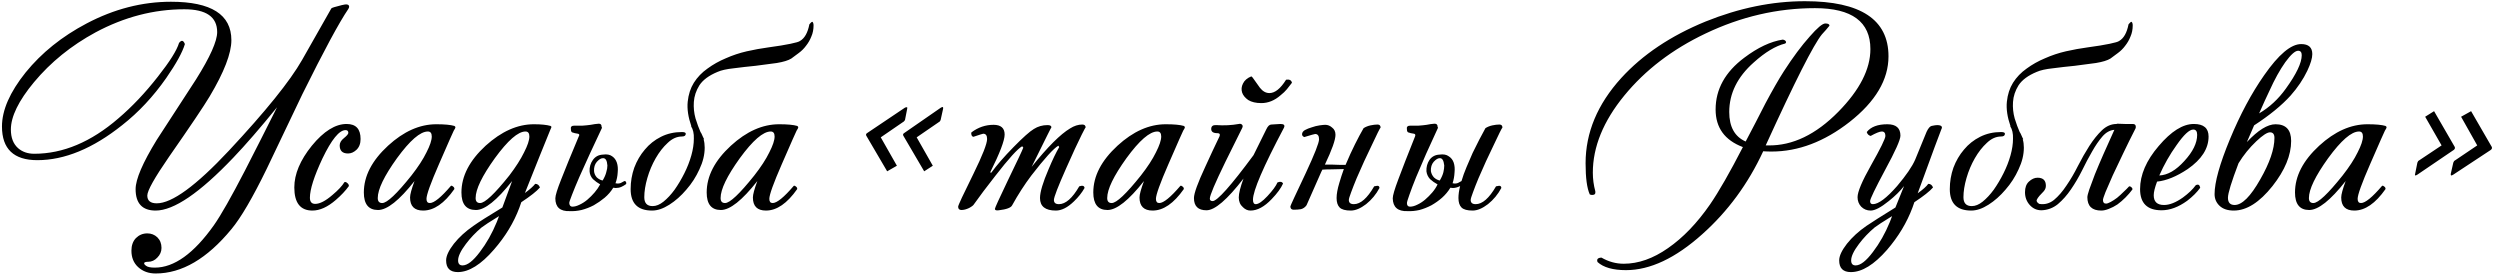 <?xml version="1.0" encoding="UTF-8"?> <svg xmlns="http://www.w3.org/2000/svg" width="214" height="24" viewBox="0 0 214 24" fill="none"><path d="M29.815 0.77C29.036 1.914 27.726 4.345 25.883 8.062C24.866 10.191 23.849 12.32 22.832 14.449C21.625 16.928 20.616 18.651 19.806 19.62C17.724 22.147 15.564 23.41 13.323 23.41C12.72 23.41 12.219 23.227 11.822 22.862C11.441 22.512 11.25 22.043 11.25 21.456C11.25 21.011 11.377 20.653 11.632 20.383C11.902 20.113 12.227 19.978 12.609 19.978C12.942 19.978 13.228 20.089 13.466 20.312C13.705 20.55 13.824 20.852 13.824 21.217C13.824 21.535 13.705 21.813 13.466 22.051C13.244 22.29 12.982 22.409 12.68 22.409C12.489 22.409 12.378 22.441 12.346 22.504C12.315 22.568 12.362 22.647 12.489 22.742C12.617 22.854 12.871 22.909 13.252 22.909C14.904 22.909 16.588 21.702 18.304 19.287C18.908 18.429 19.798 16.864 20.973 14.592C21.895 12.797 22.808 10.994 23.714 9.182C22.268 10.962 21.021 12.4 19.973 13.496C17.097 16.515 14.88 18.024 13.323 18.024C12.18 18.024 11.608 17.412 11.608 16.189C11.608 15.347 12.211 13.941 13.419 11.971C14.531 10.255 15.651 8.531 16.779 6.799C17.986 4.877 18.59 3.526 18.59 2.748C18.59 1.445 17.653 0.794 15.778 0.794C13.173 0.794 10.639 1.453 8.176 2.772C6.095 3.9 4.339 5.322 2.909 7.038C1.591 8.626 0.931 9.977 0.931 11.089C0.931 11.788 1.138 12.32 1.551 12.686C1.916 13.003 2.377 13.162 2.933 13.162C5.396 13.162 7.795 12.153 10.13 10.136C11.306 9.135 12.434 7.943 13.514 6.561C14.531 5.274 15.135 4.313 15.325 3.677C15.532 3.407 15.699 3.439 15.826 3.773C15.619 4.472 15.087 5.441 14.229 6.68C13.117 8.269 11.862 9.611 10.464 10.708C7.954 12.709 5.531 13.71 3.195 13.71C1.177 13.71 0.169 12.749 0.169 10.827C0.169 9.429 0.844 7.888 2.194 6.203C3.561 4.519 5.3 3.121 7.413 2.009C9.765 0.77 12.172 0.15 14.634 0.15C18.082 0.15 19.806 1.247 19.806 3.439C19.806 4.567 19.186 6.172 17.947 8.253C17.454 9.079 16.294 10.803 14.467 13.424C13.228 15.22 12.609 16.324 12.609 16.737C12.609 17.182 12.879 17.404 13.419 17.404C14.722 17.404 16.779 15.903 19.591 12.9C22.737 9.532 24.826 6.942 25.859 5.131L28.361 0.722C28.377 0.675 28.679 0.579 29.267 0.436C29.68 0.325 29.886 0.373 29.886 0.579C29.886 0.627 29.863 0.69 29.815 0.77ZM30.865 11.899C30.865 12.296 30.746 12.606 30.508 12.829C30.285 13.035 30.047 13.138 29.793 13.138C29.316 13.138 29.078 12.908 29.078 12.447C29.078 12.225 29.197 12.018 29.435 11.828C29.69 11.621 29.817 11.47 29.817 11.375C29.817 11.216 29.737 11.137 29.578 11.137C29.038 11.137 28.379 11.947 27.6 13.567C26.886 15.093 26.528 16.213 26.528 16.928C26.528 17.277 26.679 17.452 26.981 17.452C27.378 17.452 27.87 17.198 28.458 16.689C28.951 16.276 29.292 15.911 29.483 15.593C29.562 15.561 29.642 15.585 29.721 15.665C29.817 15.728 29.864 15.816 29.864 15.927C29.578 16.324 29.205 16.721 28.744 17.118C28.045 17.722 27.378 18.024 26.742 18.024C25.71 18.024 25.193 17.364 25.193 16.046C25.193 14.902 25.694 13.71 26.695 12.471C27.712 11.232 28.705 10.612 29.674 10.612C30.468 10.612 30.865 11.041 30.865 11.899ZM38.985 10.898C38.985 10.946 38.937 11.041 38.842 11.184C38.81 11.232 38.389 12.185 37.579 14.044C36.864 15.68 36.507 16.673 36.507 17.023C36.507 17.261 36.602 17.38 36.793 17.38C37.158 17.38 37.762 16.888 38.604 15.903C38.667 15.887 38.731 15.911 38.794 15.974C38.874 16.038 38.906 16.109 38.89 16.189C38.032 17.412 37.142 18.024 36.221 18.024C35.474 18.024 35.101 17.651 35.101 16.904C35.101 16.65 35.228 16.181 35.482 15.498C34.179 17.15 33.139 17.976 32.36 17.976C31.55 17.976 31.145 17.476 31.145 16.475C31.145 15.077 31.836 13.742 33.218 12.471C34.553 11.248 35.927 10.636 37.341 10.636C38.056 10.636 38.572 10.684 38.89 10.779C38.953 10.811 38.985 10.851 38.985 10.898ZM36.959 11.685C36.959 11.399 36.848 11.256 36.626 11.256C35.974 11.256 35.093 12.018 33.98 13.543C32.884 15.069 32.336 16.205 32.336 16.951C32.336 17.237 32.463 17.38 32.717 17.38C33.13 17.38 33.965 16.594 35.22 15.021C35.792 14.29 36.221 13.631 36.507 13.043C36.809 12.455 36.959 12.002 36.959 11.685ZM47.197 10.898C47.181 10.946 47.141 11.041 47.077 11.184C46.633 12.265 45.918 14.044 44.932 16.523C45.361 16.205 45.655 15.943 45.814 15.736C46.005 15.736 46.14 15.839 46.219 16.046C45.949 16.364 45.417 16.785 44.623 17.309L44.456 17.785C43.979 19.056 43.256 20.248 42.287 21.36C41.175 22.647 40.142 23.291 39.189 23.291C38.522 23.291 38.188 22.957 38.188 22.29C38.188 21.908 38.411 21.432 38.855 20.86C39.3 20.304 39.856 19.795 40.524 19.335C40.969 19.017 41.795 18.492 43.002 17.762C43.209 17.19 43.487 16.435 43.836 15.498C42.533 17.15 41.501 17.976 40.738 17.976C39.912 17.976 39.499 17.476 39.499 16.475C39.499 15.077 40.19 13.742 41.572 12.471C42.923 11.248 44.297 10.636 45.695 10.636C46.315 10.636 46.791 10.684 47.125 10.779C47.189 10.811 47.212 10.851 47.197 10.898ZM45.314 11.685C45.314 11.399 45.203 11.256 44.98 11.256C44.345 11.256 43.471 12.018 42.359 13.543C41.263 15.069 40.714 16.205 40.714 16.951C40.714 17.237 40.842 17.38 41.096 17.38C41.509 17.38 42.343 16.594 43.598 15.021C44.154 14.29 44.575 13.631 44.861 13.043C45.163 12.455 45.314 12.002 45.314 11.685ZM42.716 18.5C41.938 18.977 41.437 19.303 41.215 19.477C40.706 19.907 40.262 20.375 39.88 20.884C39.435 21.471 39.213 21.94 39.213 22.29C39.213 22.576 39.34 22.719 39.594 22.719C40.007 22.719 40.5 22.337 41.072 21.575C41.644 20.828 42.128 19.97 42.526 19.001L42.716 18.5ZM48.991 17.69C49.181 17.69 49.388 17.635 49.61 17.523C49.849 17.412 50.071 17.269 50.278 17.094C50.5 16.904 50.707 16.697 50.897 16.475C51.088 16.252 51.247 16.022 51.374 15.784C51.151 15.657 50.945 15.506 50.754 15.331C50.58 15.14 50.484 14.918 50.468 14.664C50.452 14.298 50.548 13.973 50.754 13.687C50.961 13.4 51.247 13.25 51.612 13.234C51.946 13.186 52.208 13.234 52.399 13.377C52.589 13.504 52.724 13.687 52.804 13.925C52.883 14.163 52.907 14.441 52.875 14.759C52.859 15.077 52.796 15.386 52.685 15.688C52.764 15.704 52.828 15.712 52.875 15.712C52.971 15.712 53.058 15.696 53.137 15.665C53.233 15.617 53.336 15.561 53.447 15.498C53.527 15.498 53.574 15.53 53.59 15.593C53.622 15.641 53.622 15.696 53.59 15.76C53.463 15.855 53.328 15.935 53.185 15.998C53.042 16.062 52.883 16.093 52.708 16.093C52.629 16.093 52.557 16.085 52.494 16.07C52.303 16.387 52.057 16.673 51.755 16.928C51.469 17.166 51.159 17.38 50.826 17.571C50.492 17.746 50.143 17.881 49.777 17.976C49.428 18.056 49.094 18.087 48.776 18.072C47.95 18.103 47.537 17.738 47.537 16.975C47.537 16.737 47.704 16.197 48.038 15.355C48.371 14.497 48.872 13.273 49.539 11.685C49.555 11.653 49.563 11.637 49.563 11.637C49.563 11.621 49.571 11.597 49.587 11.566C49.587 11.502 49.547 11.462 49.467 11.446C49.388 11.431 49.301 11.415 49.205 11.399C49.126 11.383 49.046 11.359 48.967 11.327C48.903 11.28 48.872 11.2 48.872 11.089C48.824 10.867 48.919 10.755 49.158 10.755H49.873C50.111 10.739 50.341 10.716 50.564 10.684C50.802 10.636 51.032 10.604 51.255 10.588C51.414 10.588 51.493 10.668 51.493 10.827C51.493 10.858 51.501 10.882 51.517 10.898C51.533 10.914 51.533 10.938 51.517 10.97C51.167 11.701 50.826 12.431 50.492 13.162C50.158 13.893 49.857 14.56 49.587 15.164C49.332 15.752 49.126 16.252 48.967 16.665C48.808 17.063 48.729 17.301 48.729 17.38C48.745 17.587 48.832 17.69 48.991 17.69ZM51.993 14.163C51.962 13.718 51.827 13.512 51.588 13.543C51.445 13.543 51.279 13.647 51.088 13.853C50.913 14.06 50.834 14.322 50.85 14.64C50.865 14.846 50.945 15.029 51.088 15.188C51.247 15.331 51.414 15.418 51.588 15.45C51.747 15.18 51.85 14.942 51.898 14.735C51.962 14.529 51.993 14.338 51.993 14.163ZM59.154 10.803H59.178C58.908 10.024 58.805 9.325 58.868 8.706C58.932 8.086 59.107 7.546 59.393 7.085C59.695 6.609 60.084 6.203 60.56 5.87C61.037 5.52 61.561 5.226 62.133 4.988C62.705 4.734 63.301 4.535 63.921 4.392C64.556 4.249 65.168 4.138 65.756 4.059C66.582 3.947 67.217 3.844 67.662 3.749C68.123 3.654 68.393 3.574 68.472 3.511C68.87 3.288 69.14 2.811 69.283 2.081C69.394 1.938 69.481 1.866 69.545 1.866C69.609 1.93 69.64 2.033 69.64 2.176C69.64 2.525 69.577 2.843 69.45 3.129C69.338 3.415 69.188 3.677 68.997 3.916C68.822 4.154 68.615 4.361 68.377 4.535C68.155 4.71 67.94 4.869 67.734 5.012C67.48 5.171 67.067 5.298 66.495 5.393C65.939 5.473 65.335 5.552 64.683 5.632C64.032 5.695 63.404 5.767 62.801 5.846C62.197 5.91 61.736 6.013 61.418 6.156C60.688 6.458 60.171 6.839 59.869 7.3C59.583 7.76 59.425 8.237 59.393 8.73C59.361 9.206 59.409 9.675 59.536 10.136C59.679 10.596 59.822 10.986 59.965 11.303C60.012 11.367 60.052 11.438 60.084 11.518C60.116 11.581 60.147 11.653 60.179 11.732L60.275 11.923H60.227C60.29 12.13 60.322 12.368 60.322 12.638C60.322 13.242 60.171 13.861 59.869 14.497C59.583 15.132 59.21 15.712 58.749 16.236C58.304 16.761 57.82 17.19 57.296 17.523C56.771 17.857 56.279 18.024 55.818 18.024C54.595 18.024 53.983 17.412 53.983 16.189C53.983 15.553 54.086 14.942 54.293 14.354C54.515 13.766 54.817 13.25 55.199 12.805C55.58 12.344 56.041 11.979 56.581 11.709C57.121 11.438 57.717 11.303 58.368 11.303C58.59 11.303 58.702 11.351 58.702 11.446C58.702 11.605 58.59 11.685 58.368 11.685C57.939 11.685 57.534 11.867 57.153 12.233C56.771 12.582 56.43 13.019 56.128 13.543C55.826 14.068 55.588 14.632 55.413 15.236C55.238 15.839 55.151 16.387 55.151 16.88C55.151 17.388 55.389 17.642 55.866 17.642C56.168 17.642 56.477 17.515 56.795 17.261C57.129 16.991 57.447 16.65 57.748 16.236C58.05 15.807 58.328 15.339 58.583 14.83C58.837 14.322 59.035 13.814 59.178 13.305C59.321 12.797 59.393 12.32 59.393 11.875C59.409 11.431 59.329 11.073 59.154 10.803ZM68.332 10.898C68.332 10.946 68.284 11.041 68.189 11.184C68.157 11.232 67.736 12.185 66.926 14.044C66.211 15.68 65.854 16.673 65.854 17.023C65.854 17.261 65.949 17.38 66.14 17.38C66.505 17.38 67.109 16.888 67.951 15.903C68.014 15.887 68.078 15.911 68.141 15.974C68.221 16.038 68.253 16.109 68.237 16.189C67.379 17.412 66.489 18.024 65.568 18.024C64.821 18.024 64.448 17.651 64.448 16.904C64.448 16.65 64.575 16.181 64.829 15.498C63.526 17.15 62.486 17.976 61.707 17.976C60.897 17.976 60.492 17.476 60.492 16.475C60.492 15.077 61.183 13.742 62.565 12.471C63.9 11.248 65.274 10.636 66.688 10.636C67.403 10.636 67.919 10.684 68.237 10.779C68.3 10.811 68.332 10.851 68.332 10.898ZM66.306 11.685C66.306 11.399 66.195 11.256 65.973 11.256C65.322 11.256 64.44 12.018 63.328 13.543C62.231 15.069 61.683 16.205 61.683 16.951C61.683 17.237 61.81 17.38 62.065 17.38C62.478 17.38 63.312 16.594 64.567 15.021C65.139 14.29 65.568 13.631 65.854 13.043C66.156 12.455 66.306 12.002 66.306 11.685ZM80.731 9.302L80.516 10.279L80.445 10.398L78.467 11.756L79.849 14.187L79.11 14.664L77.323 11.613C77.275 11.518 77.307 11.438 77.418 11.375L80.516 9.23C80.596 9.182 80.651 9.159 80.683 9.159C80.731 9.174 80.747 9.222 80.731 9.302ZM77.657 9.302L77.466 10.279L77.371 10.398L75.393 11.756L76.775 14.187L75.941 14.664L74.153 11.613C74.106 11.518 74.138 11.438 74.249 11.375L77.442 9.23C77.522 9.182 77.585 9.166 77.633 9.182C77.665 9.182 77.672 9.222 77.657 9.302ZM92.932 10.922C92.932 10.874 92.821 11.073 92.599 11.518C92.265 12.185 91.82 13.146 91.264 14.402C90.565 15.974 90.215 16.88 90.215 17.118C90.215 17.357 90.358 17.476 90.644 17.476C91.216 17.476 91.796 16.967 92.384 15.95C92.67 15.855 92.821 15.903 92.837 16.093C92.614 16.491 92.312 16.872 91.931 17.237C91.391 17.762 90.875 18.024 90.382 18.024C89.477 18.024 89.024 17.666 89.024 16.951C89.024 16.443 89.27 15.617 89.763 14.473C90.096 13.679 90.398 13.051 90.668 12.59L90.597 12.471C90.199 12.694 89.429 13.543 88.285 15.021C87.697 15.8 87.149 16.65 86.641 17.571C86.545 17.778 86.164 17.921 85.497 18C85.274 18.032 85.163 17.992 85.163 17.881C85.163 17.801 85.528 16.999 86.259 15.474C87.054 13.837 87.499 12.892 87.594 12.638L87.499 12.519C87.117 12.725 86.347 13.575 85.187 15.069C84.44 16.022 83.837 16.824 83.376 17.476C83.328 17.571 83.185 17.682 82.947 17.809C82.708 17.921 82.494 17.976 82.303 17.976C82.113 17.976 82.017 17.881 82.017 17.69C82.017 17.579 82.454 16.642 83.328 14.878C84.107 13.289 84.496 12.296 84.496 11.899C84.496 11.597 84.385 11.446 84.162 11.446C84.13 11.446 83.852 11.534 83.328 11.709C83.264 11.709 83.209 11.661 83.161 11.566C83.129 11.454 83.129 11.375 83.161 11.327C83.733 10.898 84.361 10.684 85.044 10.684C85.679 10.684 85.997 10.962 85.997 11.518C85.997 12.026 85.584 13.107 84.758 14.759L84.853 14.783C85.314 14.147 85.95 13.416 86.76 12.59C87.57 11.764 88.15 11.248 88.499 11.041C88.849 10.819 89.238 10.708 89.667 10.708C89.89 10.708 90.001 10.771 90.001 10.898C90.001 10.882 89.89 11.097 89.667 11.542L88.309 14.282C89.675 12.582 90.771 11.486 91.598 10.994C91.947 10.771 92.297 10.66 92.646 10.66C92.837 10.66 92.932 10.747 92.932 10.922ZM101.426 10.898C101.426 10.946 101.378 11.041 101.283 11.184C101.251 11.232 100.83 12.185 100.02 14.044C99.305 15.68 98.948 16.673 98.948 17.023C98.948 17.261 99.043 17.38 99.234 17.38C99.599 17.38 100.203 16.888 101.045 15.903C101.108 15.887 101.172 15.911 101.235 15.974C101.315 16.038 101.347 16.109 101.331 16.189C100.473 17.412 99.583 18.024 98.662 18.024C97.915 18.024 97.542 17.651 97.542 16.904C97.542 16.65 97.669 16.181 97.923 15.498C96.62 17.15 95.579 17.976 94.801 17.976C93.991 17.976 93.586 17.476 93.586 16.475C93.586 15.077 94.277 13.742 95.659 12.471C96.993 11.248 98.368 10.636 99.782 10.636C100.497 10.636 101.013 10.684 101.331 10.779C101.394 10.811 101.426 10.851 101.426 10.898ZM99.4 11.685C99.4 11.399 99.289 11.256 99.067 11.256C98.415 11.256 97.534 12.018 96.421 13.543C95.325 15.069 94.777 16.205 94.777 16.951C94.777 17.237 94.904 17.38 95.159 17.38C95.572 17.38 96.406 16.594 97.661 15.021C98.233 14.29 98.662 13.631 98.948 13.043C99.249 12.455 99.4 12.002 99.4 11.685ZM109.9 10.946C108.136 14.282 107.254 16.332 107.254 17.094C107.254 17.349 107.334 17.476 107.493 17.476C107.731 17.476 108.065 17.245 108.494 16.785C108.938 16.308 109.224 15.919 109.352 15.617C109.59 15.521 109.749 15.553 109.828 15.712C109.653 16.109 109.328 16.554 108.851 17.047C108.231 17.698 107.628 18.024 107.04 18.024C106.802 18.024 106.587 17.928 106.396 17.738C106.158 17.531 106.039 17.253 106.039 16.904C106.039 16.554 106.174 16.014 106.444 15.283C105.046 17.094 103.99 18 103.275 18C102.56 18 102.202 17.651 102.202 16.951C102.202 16.554 102.528 15.657 103.179 14.258C103.576 13.385 103.982 12.519 104.395 11.661C104.458 11.486 104.395 11.399 104.204 11.399C103.854 11.399 103.68 11.28 103.68 11.041C103.68 10.803 103.823 10.692 104.109 10.708C104.776 10.755 105.419 10.723 106.039 10.612C106.166 10.581 106.261 10.604 106.325 10.684C106.389 10.747 106.389 10.843 106.325 10.97C105.848 11.923 105.372 12.884 104.895 13.853C104.005 15.68 103.561 16.729 103.561 16.999C103.561 17.142 103.64 17.214 103.799 17.214C104.196 17.214 105.364 15.903 107.302 13.281C107.652 12.566 108.017 11.828 108.398 11.065C108.525 10.795 108.668 10.66 108.827 10.66C108.891 10.66 109.018 10.652 109.209 10.636C109.415 10.62 109.55 10.612 109.614 10.612C109.916 10.612 110.011 10.723 109.9 10.946ZM107.111 6.537C107.175 6.569 107.262 6.672 107.374 6.847C107.485 7.006 107.644 7.228 107.85 7.514C108.089 7.816 108.359 7.967 108.66 7.967C109.137 7.967 109.614 7.586 110.09 6.823C110.376 6.775 110.543 6.863 110.591 7.085C110.464 7.26 110.321 7.443 110.162 7.633C110.019 7.808 109.836 7.983 109.614 8.158C109.105 8.602 108.557 8.825 107.969 8.825C107.509 8.825 107.135 8.738 106.849 8.563C106.579 8.372 106.404 8.158 106.325 7.919C106.246 7.665 106.269 7.411 106.396 7.157C106.524 6.887 106.762 6.68 107.111 6.537ZM116.724 10.97C116.899 10.858 117.097 10.779 117.32 10.731C117.542 10.684 117.741 10.66 117.915 10.66C118.09 10.66 118.178 10.747 118.178 10.922C118.162 10.922 118.082 11.065 117.939 11.351C117.812 11.621 117.645 11.971 117.439 12.4C117.232 12.829 117.01 13.297 116.772 13.806C116.549 14.314 116.335 14.799 116.128 15.259C115.937 15.72 115.779 16.125 115.651 16.475C115.524 16.808 115.461 17.023 115.461 17.118C115.461 17.357 115.604 17.476 115.89 17.476C116.462 17.476 117.042 16.967 117.629 15.95C117.757 15.919 117.844 15.903 117.892 15.903C118.019 15.903 118.082 15.966 118.082 16.093C117.796 16.634 117.415 17.094 116.938 17.476C116.462 17.841 116.025 18.024 115.628 18.024C115.167 18.024 114.849 17.936 114.674 17.762C114.5 17.587 114.412 17.317 114.412 16.951C114.412 16.602 114.492 16.165 114.651 15.641C114.762 15.259 114.889 14.87 115.032 14.473H114.984C114.666 14.473 114.325 14.481 113.959 14.497C113.689 14.497 113.435 14.505 113.197 14.521C113.165 14.584 113.133 14.648 113.101 14.711L111.838 17.571C111.711 17.746 111.552 17.857 111.362 17.905C111.171 17.936 110.965 17.952 110.742 17.952C110.552 17.952 110.456 17.857 110.456 17.666C110.456 17.619 110.893 16.673 111.767 14.83C112.53 13.194 112.911 12.225 112.911 11.923C112.911 11.621 112.8 11.47 112.577 11.47C112.53 11.47 112.22 11.558 111.648 11.732C111.521 11.685 111.457 11.605 111.457 11.494C111.457 11.351 111.537 11.232 111.695 11.137C111.87 11.041 112.069 10.962 112.291 10.898C112.514 10.819 112.736 10.763 112.958 10.731C113.181 10.7 113.34 10.684 113.435 10.684C113.658 10.684 113.856 10.763 114.031 10.922C114.222 11.065 114.317 11.272 114.317 11.542C114.317 11.971 114.015 12.821 113.411 14.092C113.602 14.092 113.824 14.092 114.079 14.092C114.38 14.107 114.746 14.116 115.175 14.116C115.191 14.084 115.207 14.052 115.222 14.02C115.461 13.448 115.715 12.892 115.985 12.352C116.255 11.812 116.501 11.351 116.724 10.97ZM127.154 10.97C127.329 10.858 127.528 10.779 127.75 10.731C127.973 10.684 128.171 10.66 128.346 10.66C128.521 10.66 128.608 10.747 128.608 10.922C128.592 10.922 128.513 11.065 128.37 11.351C128.243 11.621 128.076 11.971 127.869 12.4C127.663 12.829 127.44 13.297 127.202 13.806C126.98 14.314 126.765 14.799 126.559 15.259C126.368 15.72 126.209 16.125 126.082 16.475C125.955 16.808 125.891 17.023 125.891 17.118C125.891 17.357 126.034 17.476 126.32 17.476C126.892 17.476 127.472 16.967 128.06 15.95C128.187 15.919 128.274 15.903 128.322 15.903C128.449 15.903 128.513 15.966 128.513 16.093C128.227 16.634 127.845 17.094 127.369 17.476C126.892 17.841 126.455 18.024 126.058 18.024C125.597 18.024 125.28 17.936 125.105 17.762C124.93 17.587 124.843 17.317 124.843 16.951C124.843 16.65 124.89 16.308 124.986 15.927C124.763 16.038 124.557 16.093 124.366 16.093C124.287 16.093 124.215 16.085 124.152 16.07C123.961 16.387 123.723 16.673 123.437 16.928C123.167 17.166 122.865 17.38 122.531 17.571C122.197 17.746 121.856 17.881 121.506 17.976C121.157 18.056 120.815 18.087 120.482 18.072C119.655 18.103 119.234 17.738 119.219 16.975C119.219 16.737 119.377 16.197 119.695 15.355C120.013 14.497 120.49 13.273 121.125 11.685C121.141 11.653 121.149 11.613 121.149 11.566C121.149 11.502 121.109 11.462 121.03 11.446C120.95 11.431 120.863 11.415 120.768 11.399C120.688 11.383 120.609 11.359 120.529 11.327C120.466 11.28 120.434 11.2 120.434 11.089C120.386 10.867 120.482 10.755 120.72 10.755H121.435C121.673 10.739 121.904 10.716 122.126 10.684C122.348 10.636 122.571 10.604 122.793 10.588C122.968 10.588 123.055 10.668 123.055 10.827C123.055 10.858 123.063 10.882 123.079 10.898C123.095 10.914 123.095 10.938 123.079 10.97C122.746 11.701 122.412 12.431 122.078 13.162C121.761 13.893 121.475 14.56 121.22 15.164C120.982 15.752 120.791 16.252 120.648 16.665C120.505 17.063 120.434 17.301 120.434 17.38C120.434 17.587 120.521 17.69 120.696 17.69C120.887 17.69 121.093 17.635 121.316 17.523C121.554 17.412 121.776 17.269 121.983 17.094C122.205 16.904 122.412 16.697 122.603 16.475C122.793 16.252 122.944 16.022 123.055 15.784C122.817 15.657 122.603 15.506 122.412 15.331C122.237 15.14 122.134 14.918 122.102 14.664C122.086 14.298 122.174 13.973 122.364 13.687C122.571 13.4 122.857 13.25 123.222 13.234C123.556 13.186 123.818 13.234 124.009 13.377C124.215 13.504 124.358 13.687 124.438 13.925C124.517 14.163 124.541 14.441 124.509 14.759C124.493 15.077 124.438 15.386 124.342 15.688C124.422 15.704 124.485 15.712 124.533 15.712C124.628 15.712 124.716 15.696 124.795 15.665C124.89 15.617 124.994 15.561 125.105 15.498C125.216 15.116 125.359 14.719 125.534 14.306C125.709 13.893 125.883 13.488 126.058 13.091C126.249 12.694 126.439 12.312 126.63 11.947C126.821 11.581 126.995 11.256 127.154 10.97ZM123.627 14.163C123.58 13.718 123.445 13.512 123.222 13.543C123.079 13.543 122.912 13.647 122.722 13.853C122.547 14.06 122.468 14.322 122.483 14.64C122.515 14.846 122.603 15.029 122.746 15.188C122.904 15.331 123.071 15.418 123.246 15.45C123.405 15.18 123.508 14.942 123.556 14.735C123.603 14.529 123.627 14.338 123.627 14.163ZM161.655 4.821C161.655 6.823 160.543 8.698 158.319 10.445C156.158 12.13 153.934 12.972 151.646 12.972C151.392 12.972 151.153 12.964 150.931 12.948C149.644 15.728 147.904 18.095 145.712 20.049C143.424 22.099 141.247 23.124 139.182 23.124C138.07 23.124 137.26 22.893 136.751 22.433C136.656 22.194 136.767 22.067 137.085 22.051C137.689 22.401 138.324 22.576 138.991 22.576C140.246 22.576 141.509 22.131 142.78 21.241C144.067 20.351 145.267 19.104 146.379 17.5C147.142 16.387 148.079 14.751 149.191 12.59C147.634 12.002 146.856 10.93 146.856 9.373C146.856 7.641 147.674 6.164 149.31 4.94C150.47 4.067 151.566 3.55 152.599 3.391C152.726 3.407 152.814 3.455 152.861 3.534C152.909 3.598 152.893 3.661 152.814 3.725C151.987 3.932 151.09 4.472 150.121 5.346C148.722 6.585 148.023 7.999 148.023 9.588C148.023 10.858 148.492 11.701 149.429 12.114C150.001 11.033 150.565 9.945 151.121 8.849C151.741 7.689 152.265 6.775 152.694 6.108C153.473 4.901 154.212 3.908 154.911 3.129C155.562 2.382 156.007 2.009 156.245 2.009C156.484 2.009 156.603 2.073 156.603 2.2C156.412 2.438 156.198 2.684 155.959 2.939C155.244 3.812 153.64 6.982 151.145 12.447H151.36C153.441 12.479 155.443 11.518 157.365 9.564C159.192 7.705 160.106 5.917 160.106 4.202C160.106 1.866 158.525 0.698 155.363 0.698C152.154 0.698 149.032 1.421 145.998 2.867C143.154 4.218 140.834 5.989 139.039 8.181C137.244 10.374 136.346 12.574 136.346 14.783C136.346 15.323 136.418 15.855 136.56 16.38C136.592 16.586 136.505 16.689 136.298 16.689C136.219 16.689 136.147 16.673 136.084 16.642C135.846 16.117 135.726 15.228 135.726 13.973C135.726 11.351 136.743 8.92 138.777 6.68C140.604 4.678 143.011 3.066 145.998 1.842C148.873 0.683 151.709 0.103 154.506 0.103C159.272 0.103 161.655 1.675 161.655 4.821ZM166.18 11.065C166.101 11.24 165.426 13.067 164.155 16.546C164.6 16.229 164.902 15.958 165.06 15.736C165.251 15.736 165.386 15.839 165.466 16.046C165.195 16.364 164.663 16.785 163.869 17.309L163.702 17.785C163.225 19.056 162.503 20.256 161.533 21.384C160.421 22.655 159.389 23.291 158.435 23.291C157.768 23.291 157.434 22.957 157.434 22.29C157.434 21.908 157.657 21.432 158.102 20.86C158.547 20.304 159.103 19.795 159.77 19.335C160.215 19.033 161.041 18.508 162.248 17.762L162.987 15.927C162.653 16.356 162.217 16.785 161.676 17.214C161.009 17.754 160.493 18.024 160.127 18.024C159.81 18.024 159.539 17.913 159.317 17.69C159.111 17.468 159.007 17.198 159.007 16.88C159.007 16.419 159.389 15.514 160.151 14.163C160.977 12.701 161.39 11.859 161.39 11.637C161.39 11.383 161.287 11.256 161.081 11.256C160.906 11.256 160.588 11.383 160.127 11.637C159.953 11.589 159.841 11.478 159.794 11.303C160.143 10.858 160.731 10.636 161.557 10.636C162.304 10.636 162.677 10.962 162.677 11.613C162.677 11.963 162.24 12.94 161.367 14.544C160.509 16.149 160.08 17.039 160.08 17.214C160.08 17.388 160.159 17.476 160.318 17.476C160.795 17.476 161.486 16.959 162.391 15.927C163.17 15.005 163.686 14.251 163.94 13.663L164.917 11.28C165.06 10.978 165.203 10.811 165.346 10.779C165.569 10.731 165.728 10.708 165.823 10.708C166.093 10.708 166.228 10.779 166.228 10.922C166.228 10.954 166.212 11.002 166.18 11.065ZM161.962 18.5C161.184 18.977 160.683 19.303 160.461 19.477C159.953 19.907 159.508 20.375 159.126 20.884C158.682 21.471 158.459 21.94 158.459 22.29C158.459 22.576 158.586 22.719 158.84 22.719C159.254 22.719 159.746 22.337 160.318 21.575C160.89 20.828 161.374 19.97 161.772 19.001L161.962 18.5ZM172.074 10.803H172.098C171.828 10.024 171.725 9.325 171.788 8.706C171.852 8.086 172.027 7.546 172.313 7.085C172.614 6.609 173.004 6.203 173.48 5.87C173.957 5.52 174.481 5.226 175.053 4.988C175.625 4.734 176.221 4.535 176.841 4.392C177.476 4.249 178.088 4.138 178.676 4.059C179.502 3.947 180.137 3.844 180.582 3.749C181.043 3.654 181.313 3.574 181.392 3.511C181.79 3.288 182.06 2.811 182.203 2.081C182.314 1.938 182.401 1.866 182.465 1.866C182.528 1.93 182.56 2.033 182.56 2.176C182.56 2.525 182.497 2.843 182.369 3.129C182.258 3.415 182.107 3.677 181.917 3.916C181.742 4.154 181.535 4.361 181.297 4.535C181.075 4.71 180.86 4.869 180.654 5.012C180.399 5.171 179.986 5.298 179.414 5.393C178.858 5.473 178.255 5.552 177.603 5.632C176.952 5.695 176.324 5.767 175.721 5.846C175.117 5.91 174.656 6.013 174.338 6.156C173.607 6.458 173.091 6.839 172.789 7.3C172.503 7.76 172.344 8.237 172.313 8.73C172.281 9.206 172.329 9.675 172.456 10.136C172.599 10.596 172.742 10.986 172.885 11.303C172.932 11.367 172.972 11.438 173.004 11.518C173.036 11.581 173.067 11.653 173.099 11.732L173.194 11.923H173.147C173.21 12.13 173.242 12.368 173.242 12.638C173.242 13.242 173.091 13.861 172.789 14.497C172.503 15.132 172.13 15.712 171.669 16.236C171.224 16.761 170.74 17.19 170.215 17.523C169.691 17.857 169.199 18.024 168.738 18.024C167.515 18.024 166.903 17.412 166.903 16.189C166.903 15.553 167.006 14.942 167.213 14.354C167.435 13.766 167.737 13.25 168.118 12.805C168.5 12.344 168.96 11.979 169.501 11.709C170.041 11.438 170.636 11.303 171.288 11.303C171.51 11.303 171.622 11.351 171.622 11.446C171.622 11.605 171.51 11.685 171.288 11.685C170.859 11.685 170.454 11.867 170.072 12.233C169.691 12.582 169.35 13.019 169.048 13.543C168.746 14.068 168.508 14.632 168.333 15.236C168.158 15.839 168.071 16.387 168.071 16.88C168.071 17.388 168.309 17.642 168.786 17.642C169.087 17.642 169.397 17.515 169.715 17.261C170.049 16.991 170.366 16.65 170.668 16.236C170.97 15.807 171.248 15.339 171.502 14.83C171.757 14.322 171.955 13.814 172.098 13.305C172.241 12.797 172.313 12.32 172.313 11.875C172.329 11.431 172.249 11.073 172.074 10.803ZM181.204 10.588C181.443 10.588 181.673 10.596 181.895 10.612C182.118 10.612 182.34 10.612 182.563 10.612C182.737 10.612 182.825 10.692 182.825 10.851C182.825 10.914 182.817 10.962 182.801 10.994C182.436 11.709 182.086 12.415 181.752 13.115C181.419 13.814 181.117 14.449 180.847 15.021C180.593 15.593 180.386 16.07 180.227 16.451C180.084 16.816 180.013 17.039 180.013 17.118C180.013 17.325 180.1 17.428 180.275 17.428C180.37 17.428 180.505 17.38 180.68 17.285C180.855 17.19 181.038 17.071 181.228 16.928C181.419 16.769 181.602 16.602 181.776 16.427C181.967 16.252 182.126 16.093 182.253 15.95H182.277C182.34 15.95 182.396 15.974 182.444 16.022C182.507 16.07 182.539 16.133 182.539 16.213C182.364 16.451 182.166 16.681 181.943 16.904C181.721 17.126 181.49 17.325 181.252 17.5C181.014 17.658 180.767 17.785 180.513 17.881C180.275 17.976 180.06 18.024 179.87 18.024C179.075 18.024 178.678 17.642 178.678 16.88C178.678 16.769 178.734 16.546 178.845 16.213C178.972 15.863 179.131 15.434 179.322 14.926C179.528 14.417 179.774 13.837 180.06 13.186C180.346 12.535 180.656 11.844 180.99 11.113C180.609 11.145 180.267 11.335 179.965 11.685C179.663 12.034 179.369 12.463 179.083 12.972C178.797 13.464 178.511 14.004 178.225 14.592C177.939 15.164 177.622 15.704 177.272 16.213C176.939 16.705 176.565 17.126 176.152 17.476C175.739 17.809 175.27 17.984 174.746 18C174.349 18 174.015 17.849 173.745 17.547C173.475 17.245 173.34 16.88 173.34 16.451C173.34 16.054 173.451 15.752 173.674 15.545C173.912 15.323 174.158 15.212 174.412 15.212C174.889 15.212 175.127 15.442 175.127 15.903C175.127 16.078 175.064 16.236 174.937 16.38C174.825 16.507 174.706 16.634 174.579 16.761C174.468 16.888 174.389 17.007 174.341 17.118C174.309 17.23 174.381 17.341 174.555 17.452C175.016 17.531 175.437 17.42 175.818 17.118C176.2 16.8 176.557 16.387 176.891 15.879C177.24 15.371 177.566 14.815 177.868 14.211C178.186 13.591 178.511 13.019 178.845 12.495C179.195 11.955 179.552 11.51 179.917 11.16C180.299 10.795 180.72 10.612 181.181 10.612C181.196 10.612 181.204 10.604 181.204 10.588ZM189.054 11.685C189.054 12.717 188.458 13.647 187.266 14.473C186.313 15.108 185.439 15.466 184.645 15.545C184.454 16.054 184.359 16.443 184.359 16.713C184.359 17.269 184.653 17.547 185.241 17.547C185.717 17.547 186.257 17.333 186.861 16.904C187.338 16.554 187.703 16.205 187.957 15.855C188.164 15.744 188.291 15.816 188.339 16.07C188.069 16.451 187.695 16.824 187.219 17.19C186.472 17.73 185.741 18 185.026 18C183.803 18 183.191 17.396 183.191 16.189C183.191 14.966 183.723 13.734 184.788 12.495C185.852 11.24 186.853 10.612 187.791 10.612C188.633 10.612 189.054 10.97 189.054 11.685ZM188.077 11.542C188.077 11.24 187.965 11.089 187.743 11.089C187.409 11.089 186.933 11.534 186.313 12.424C185.741 13.218 185.249 14.084 184.835 15.021C185.55 14.989 186.265 14.576 186.98 13.782C187.711 12.988 188.077 12.241 188.077 11.542ZM197.933 4.631C197.933 4.98 197.79 5.457 197.504 6.06C197.155 6.791 196.678 7.498 196.074 8.181C195.312 9.024 194.271 9.873 192.952 10.731C192.746 11.208 192.539 11.685 192.333 12.161C193.286 11.145 194.104 10.636 194.787 10.636C195.677 10.636 196.122 11.113 196.122 12.066C196.122 13.289 195.59 14.576 194.525 15.927C193.413 17.325 192.309 18.024 191.213 18.024C190.688 18.024 190.283 17.889 189.997 17.619C189.711 17.349 189.568 17.015 189.568 16.618C189.568 15.601 190.005 14.036 190.879 11.923C191.753 9.81 192.73 7.983 193.81 6.442C195.05 4.662 196.106 3.773 196.98 3.773C197.615 3.773 197.933 4.059 197.933 4.631ZM197.028 4.726C197.028 4.472 196.924 4.345 196.718 4.345C196.464 4.345 196.098 4.67 195.622 5.322C195.161 5.973 194.708 6.791 194.263 7.776C194.025 8.269 193.731 8.912 193.381 9.707C194.271 9.182 195.034 8.475 195.669 7.586C196.575 6.331 197.028 5.377 197.028 4.726ZM194.692 11.804C194.692 11.486 194.565 11.327 194.311 11.327C194.073 11.327 193.683 11.581 193.143 12.09C192.555 12.646 192.047 13.273 191.618 13.973C191.014 15.561 190.712 16.546 190.712 16.928C190.712 17.341 190.903 17.547 191.284 17.547C191.92 17.547 192.651 16.816 193.477 15.355C194.287 13.941 194.692 12.757 194.692 11.804ZM204.292 10.898C204.292 10.946 204.244 11.041 204.149 11.184C204.117 11.232 203.696 12.185 202.886 14.044C202.171 15.68 201.814 16.673 201.814 17.023C201.814 17.261 201.909 17.38 202.1 17.38C202.465 17.38 203.069 16.888 203.911 15.903C203.974 15.887 204.038 15.911 204.101 15.974C204.181 16.038 204.213 16.109 204.197 16.189C203.339 17.412 202.449 18.024 201.528 18.024C200.781 18.024 200.408 17.651 200.408 16.904C200.408 16.65 200.535 16.181 200.789 15.498C199.486 17.15 198.445 17.976 197.667 17.976C196.857 17.976 196.452 17.476 196.452 16.475C196.452 15.077 197.143 13.742 198.525 12.471C199.859 11.248 201.234 10.636 202.648 10.636C203.363 10.636 203.879 10.684 204.197 10.779C204.26 10.811 204.292 10.851 204.292 10.898ZM202.266 11.685C202.266 11.399 202.155 11.256 201.933 11.256C201.281 11.256 200.4 12.018 199.288 13.543C198.191 15.069 197.643 16.205 197.643 16.951C197.643 17.237 197.77 17.38 198.024 17.38C198.438 17.38 199.272 16.594 200.527 15.021C201.099 14.29 201.528 13.631 201.814 13.043C202.116 12.455 202.266 12.002 202.266 11.685ZM213.29 12.566C213.338 12.662 213.314 12.749 213.218 12.829L210.001 14.95C209.922 14.997 209.866 15.021 209.834 15.021C209.787 15.005 209.771 14.957 209.787 14.878L210.001 13.925L210.073 13.782L212.051 12.447L210.669 9.993L211.526 9.516L213.29 12.566ZM210.12 12.566C210.168 12.662 210.144 12.749 210.049 12.829L206.927 14.95C206.848 14.997 206.792 15.021 206.76 15.021C206.712 15.005 206.705 14.957 206.736 14.878L206.927 13.925L206.998 13.782L209 12.447L207.594 9.993L208.357 9.516L210.12 12.566Z" fill="black"></path></svg> 